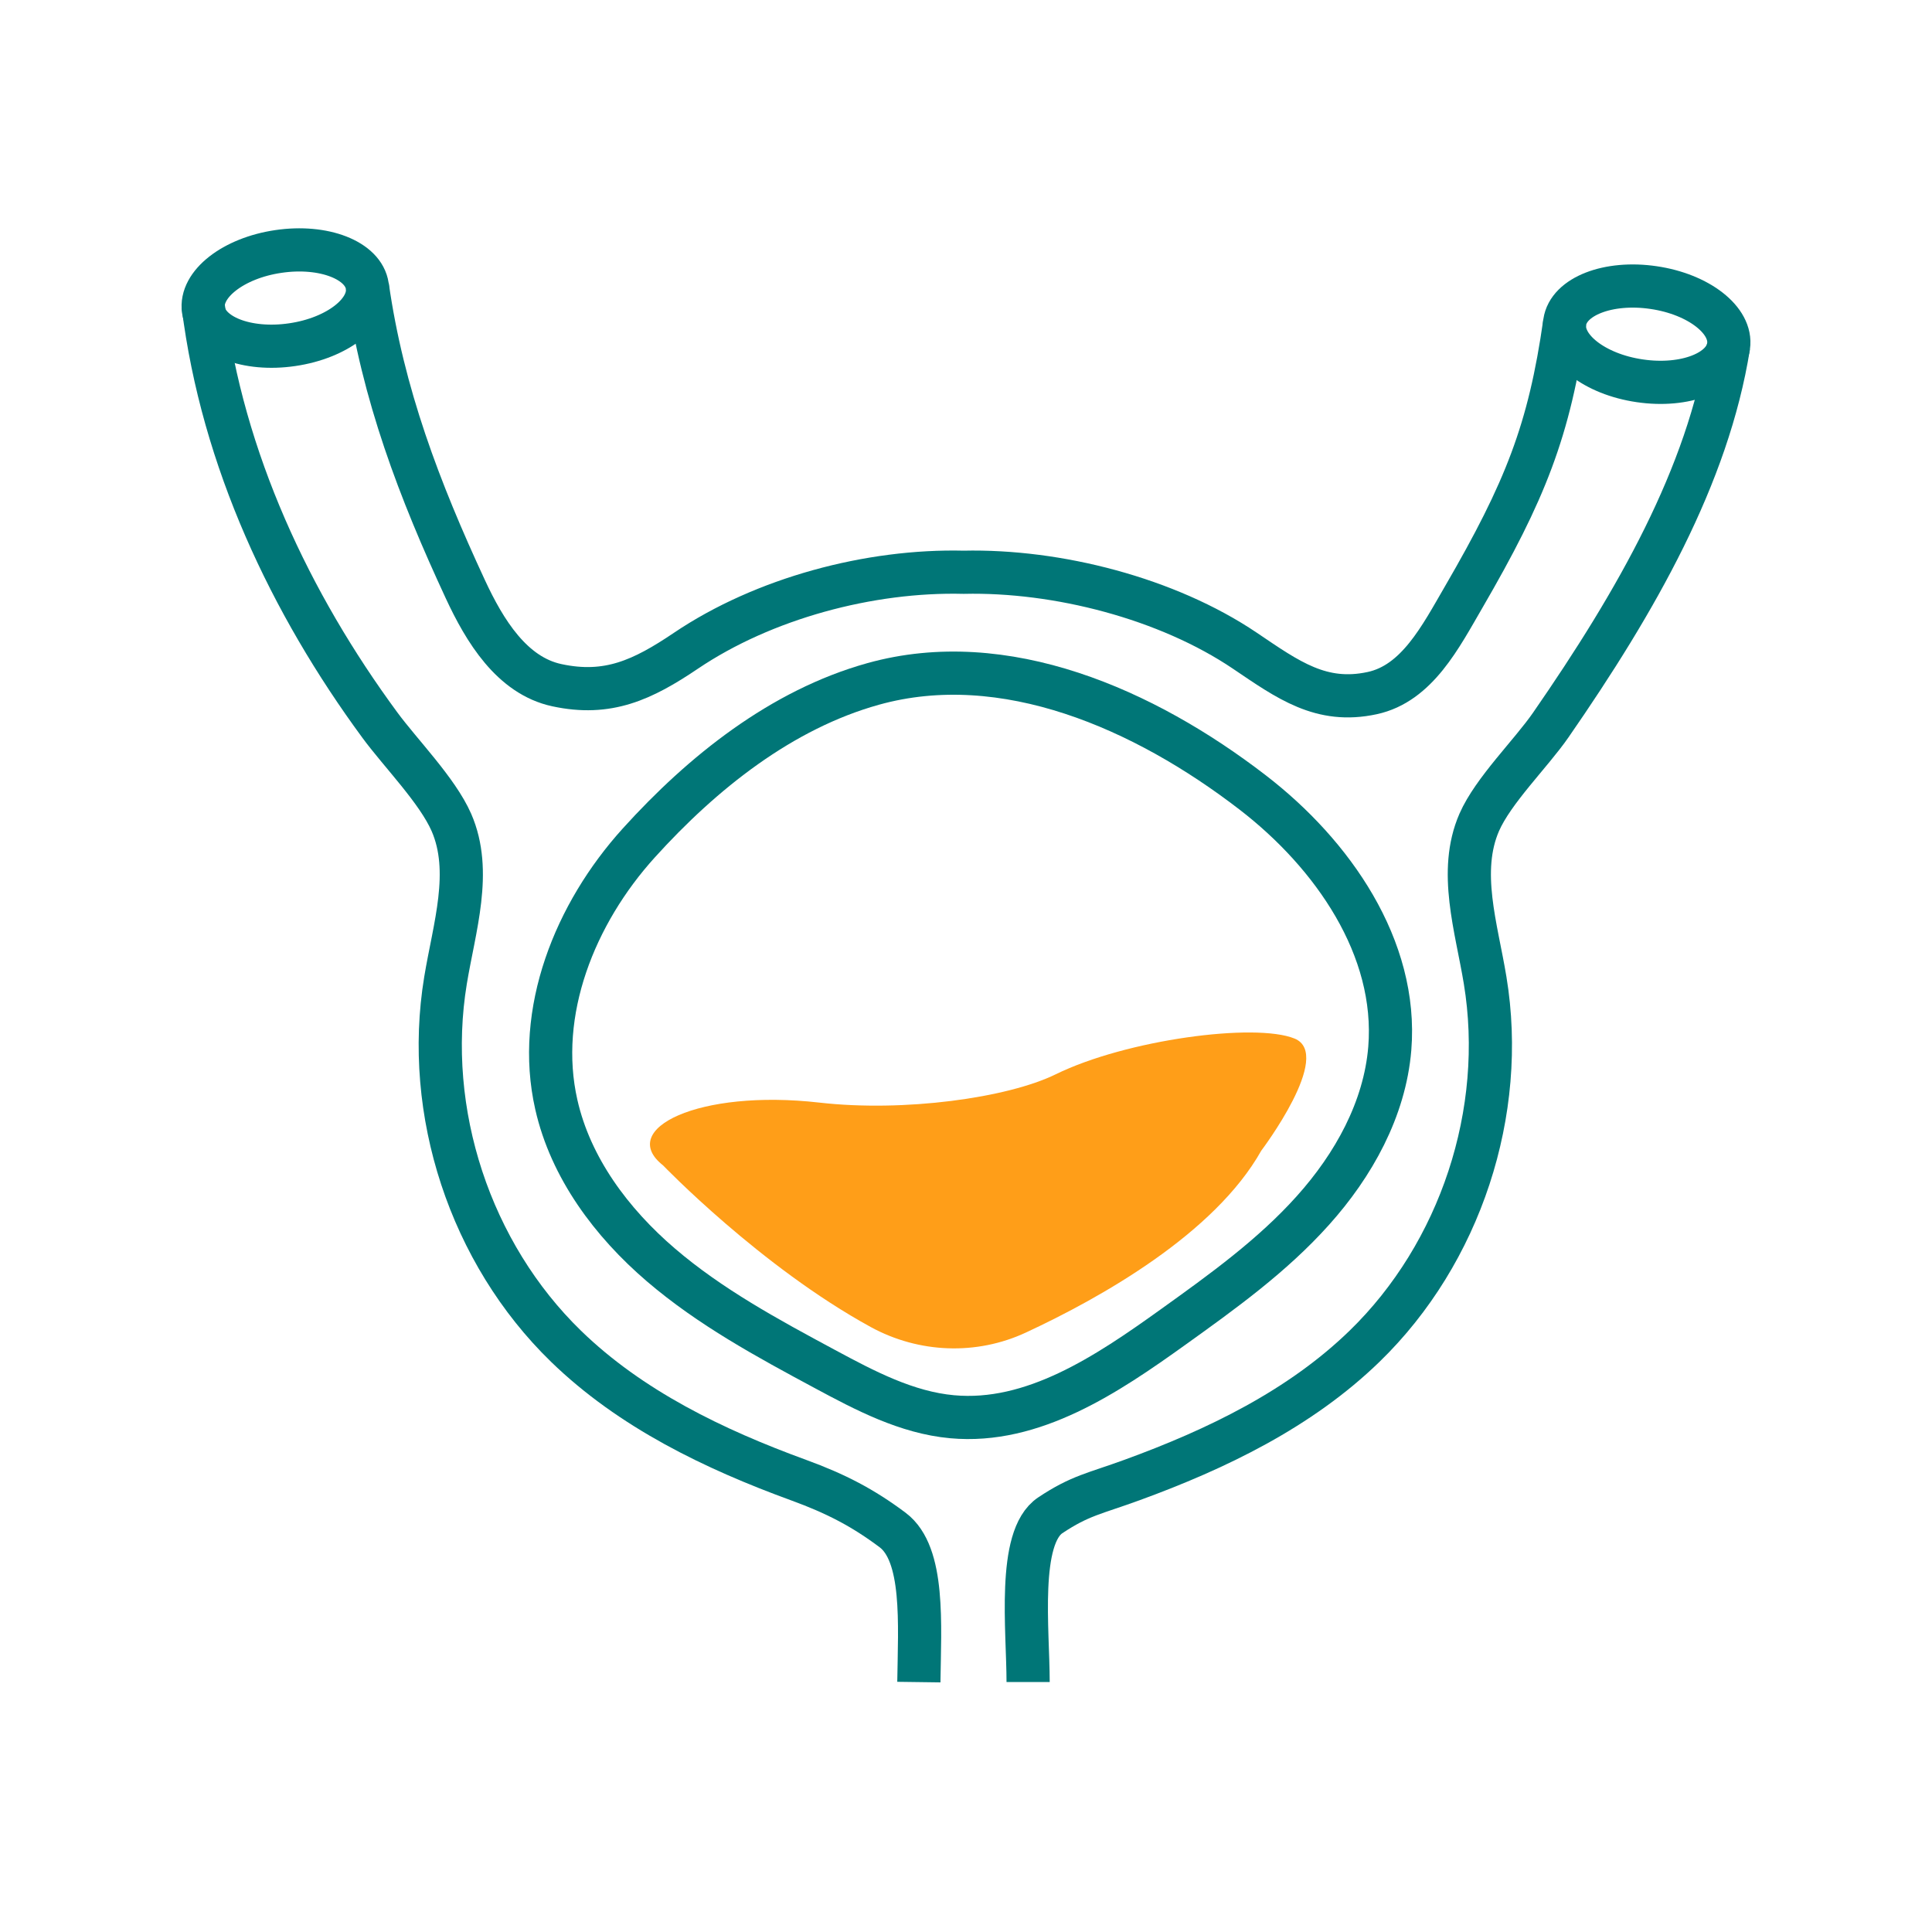 <?xml version="1.0" encoding="UTF-8"?><svg id="Layer_1" xmlns="http://www.w3.org/2000/svg" viewBox="0 0 200 200"><defs><style>.cls-1{fill:#ff9e18;}.cls-2{fill:none;stroke:#007677;stroke-miterlimit:10;stroke-width:4.47px;}</style></defs><path class="cls-2" d="m21.03,31.62c1.99,15.97,9.05,30.88,18.3,43.45,2.14,2.91,5.95,6.76,7.4,10.07,2.21,5.08.29,10.88-.61,16.35-2.25,13.63,2.56,28.24,12.47,37.87,6.69,6.5,15.31,10.66,24.08,13.86,3.89,1.42,6.67,2.87,9.74,5.17,3.31,2.49,2.79,9.73,2.71,15.74"/><path class="cls-2" d="m161.98,33.35c-1.59,11.19-4.08,17.47-10.46,28.46-2.39,4.11-4.83,8.94-9.47,9.94-5.28,1.14-8.7-1.36-13.17-4.38-8.04-5.43-19.43-8.35-29.12-8.13-9.72-.24-20.7,2.69-28.76,8.13-4.48,3.02-8.08,4.7-13.36,3.56-4.65-1-7.47-5.63-9.47-9.94-4.76-10.25-8.55-20.19-10.14-31.38"/><path class="cls-2" d="m178.94,35.84c-2.14,13.41-9.51,26.36-18.41,39.22-2.06,2.97-5.95,6.76-7.4,10.07-2.21,5.08-.29,10.88.61,16.35,2.25,13.63-2.56,28.24-12.47,37.87-6.69,6.5-15.31,10.66-24.08,13.86-3.89,1.42-5.37,1.59-8.46,3.65-3.45,2.29-2.3,11.92-2.3,17.26"/><path class="cls-2" d="m90.39,70.8c-9.48,2.64-17.67,9.17-24.27,16.47-6.6,7.29-10.71,17.48-8.53,27.08,1.48,6.55,5.72,12.22,10.82,16.59,5.1,4.37,11.06,7.6,16.98,10.78,4.16,2.24,8.47,4.51,13.17,4.94,8.38.77,16.04-4.38,22.87-9.28,5.12-3.67,10.28-7.38,14.48-12.07,4.21-4.69,7.44-10.49,7.96-16.77.85-10.42-5.91-20.13-14.2-26.51-11.19-8.62-25.68-15.02-39.28-11.23Z"/><path class="cls-1" d="m68.63,120.63s10.11,10.51,21.52,16.75c4.97,2.71,10.93,2.95,16.06.56,7.76-3.61,19.52-10.22,24.36-18.83,0,0,7.52-9.94,3.44-11.6s-17.4.11-24.72,3.7c-5,2.45-15.71,3.93-24.47,2.93-12.48-1.42-20.97,2.73-16.18,6.5Z"/><path class="cls-2" d="m38.02,29.61c.39,2.67-3.09,5.39-7.77,6.07-4.68.69-8.8-.91-9.19-3.58-.39-2.67,3.09-5.39,7.77-6.07,4.68-.69,8.8.91,9.19,3.58Z"/><path class="cls-2" d="m161.98,33.35c-.39,2.67,3.09,5.39,7.77,6.07,4.68.69,8.8-.91,9.19-3.58.39-2.67-3.09-5.39-7.77-6.07-4.68-.69-8.8.91-9.19,3.58Z"/></svg>